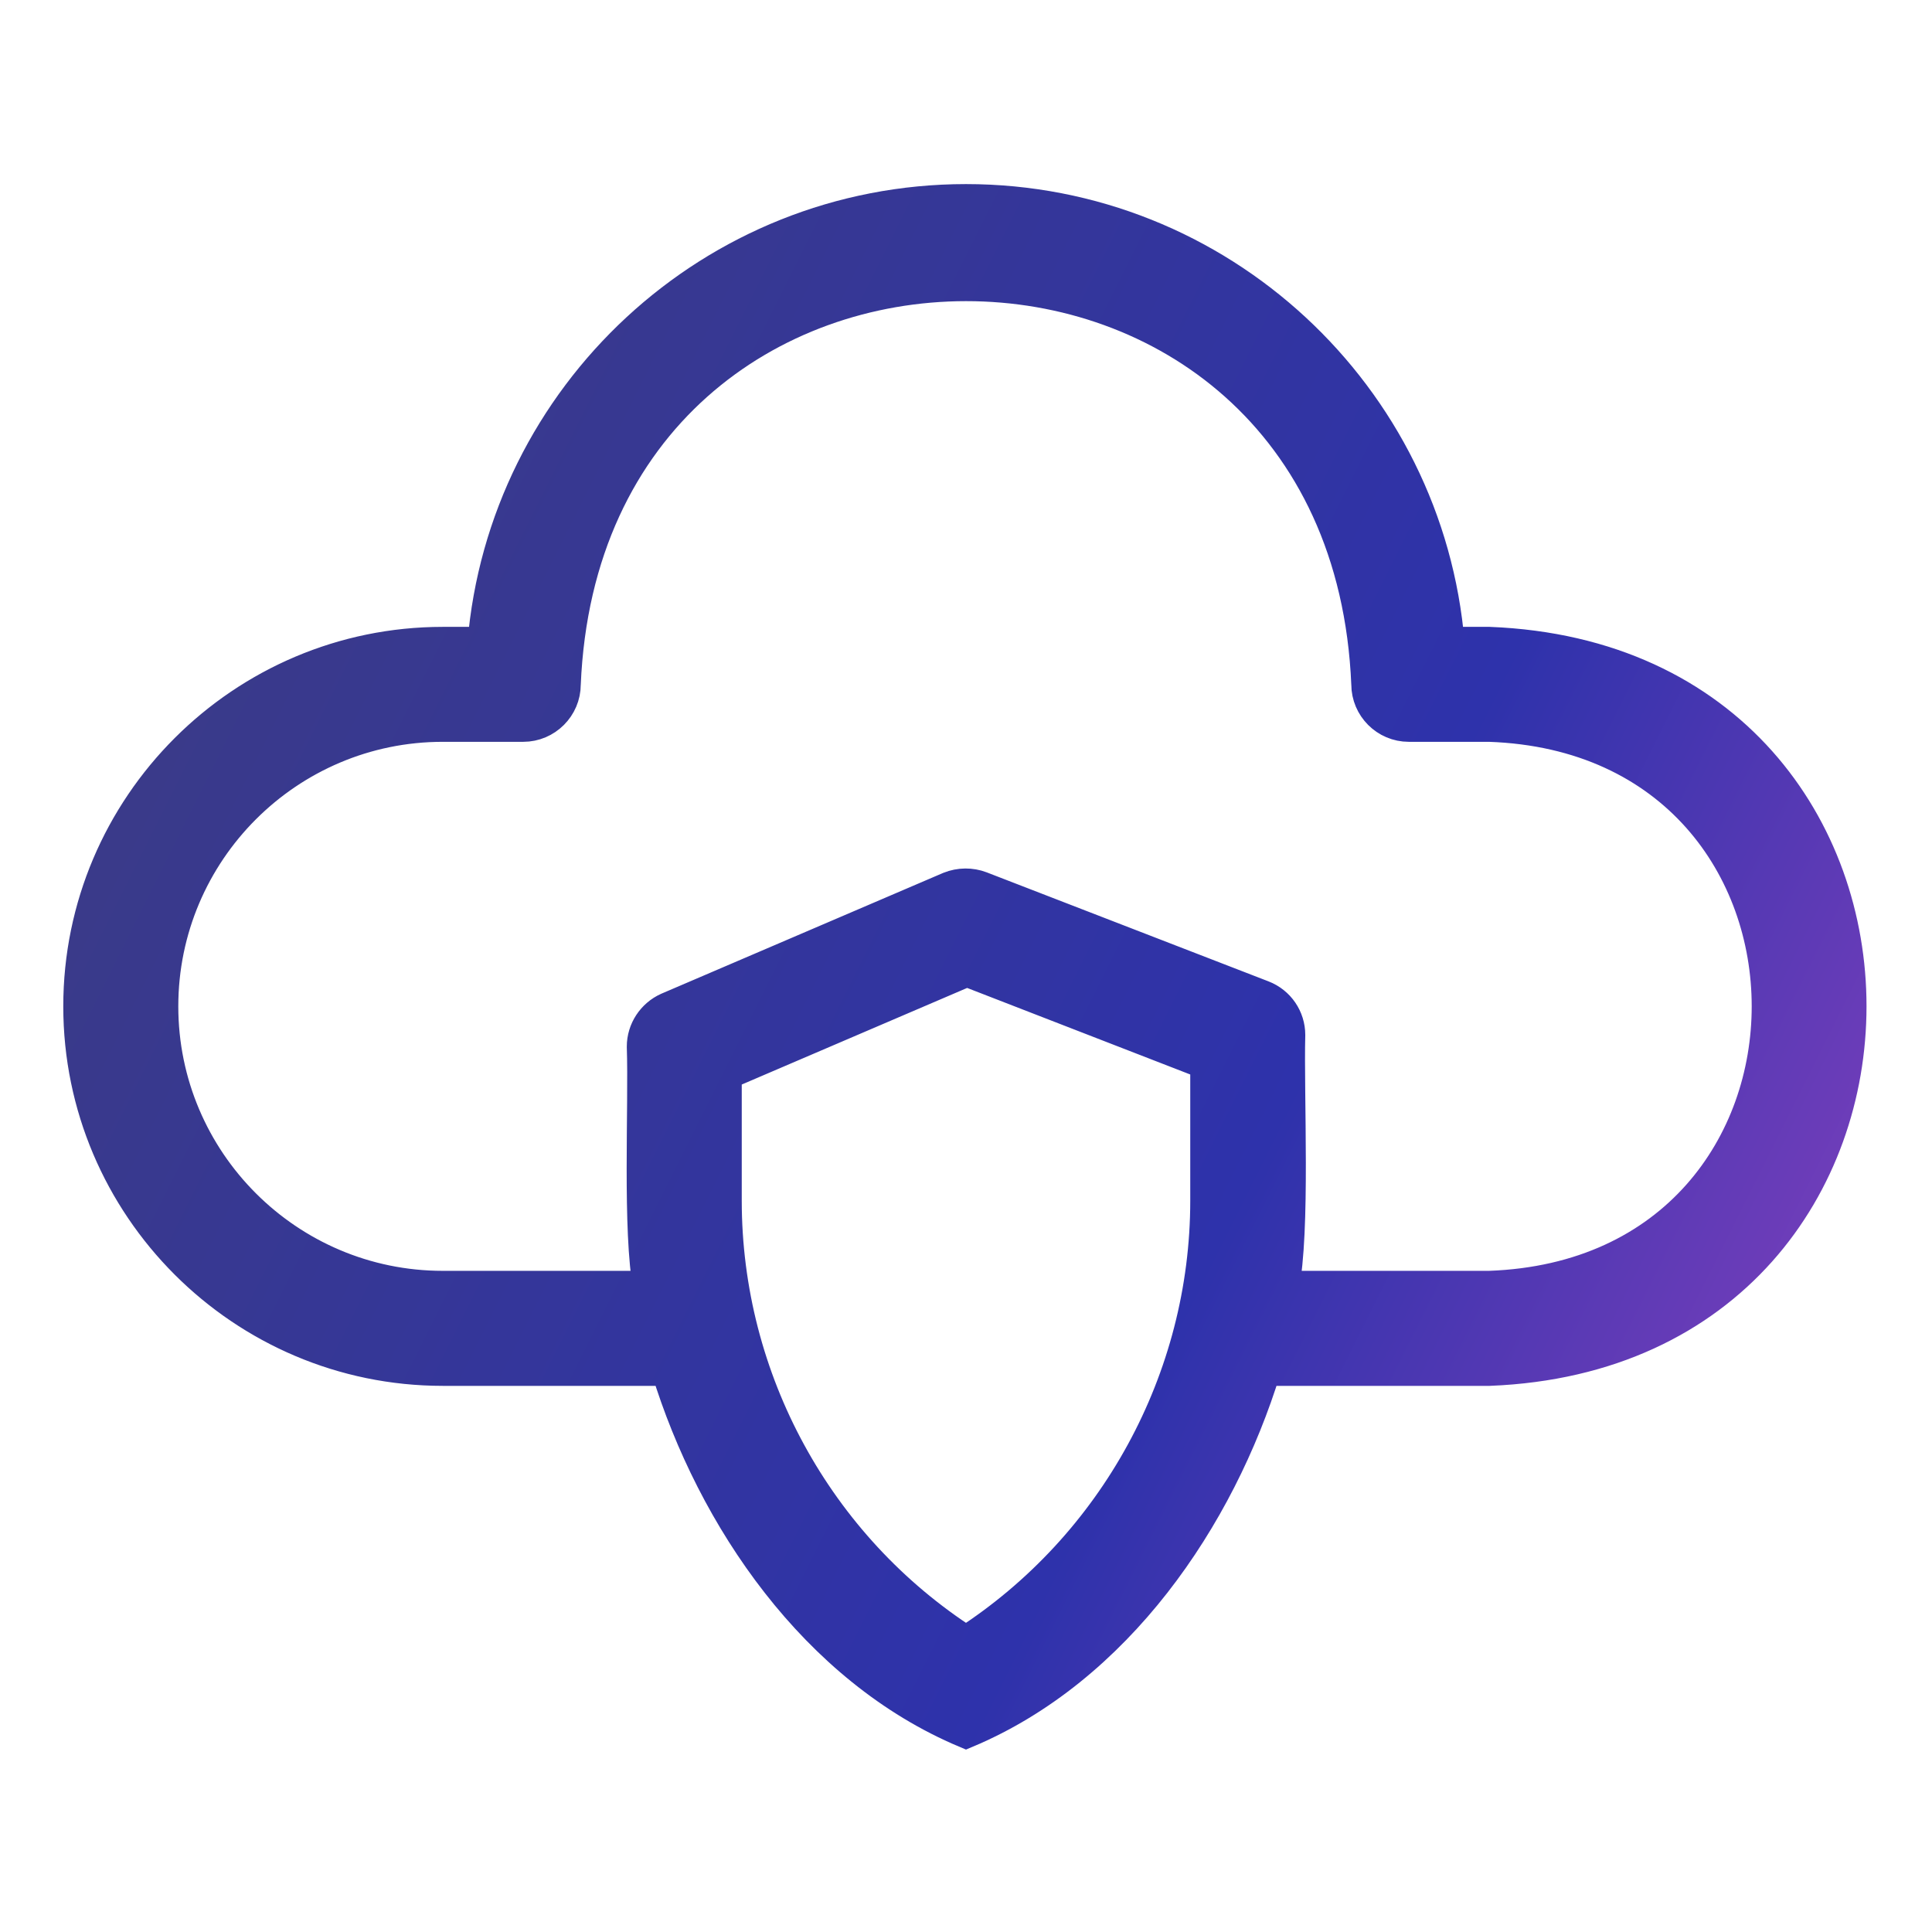 <svg xmlns="http://www.w3.org/2000/svg" width="28" height="28" viewBox="0 0 28 28" fill="none"><path d="M21.584 9.335H20.977C20.68 5.747 17.664 2.918 14 2.918C10.337 2.918 7.321 5.747 7.024 9.335H6.417C3.524 9.335 1.167 11.691 1.167 14.585C1.167 17.478 3.524 19.835 6.417 19.835H9.684C10.349 21.999 11.836 24.175 14 25.085C16.165 24.175 17.652 21.999 18.317 19.835H21.584C28.537 19.561 28.543 9.609 21.584 9.335ZM14 23.819C11.83 22.425 10.5 19.998 10.5 17.402V15.553L14.012 14.048L17.5 15.401V17.402C17.5 19.992 16.17 22.419 14 23.819ZM21.584 18.668H18.574C18.743 17.846 18.644 15.862 18.667 14.999C18.667 14.76 18.521 14.544 18.294 14.456L14.21 12.876C14.07 12.823 13.913 12.823 13.767 12.881L9.684 14.631C9.474 14.725 9.334 14.935 9.334 15.168C9.363 16.026 9.269 17.846 9.427 18.668H6.417C4.165 18.668 2.334 16.836 2.334 14.585C2.334 12.333 4.165 10.501 6.417 10.501H7.584C7.904 10.501 8.167 10.239 8.167 9.918C8.488 2.183 19.513 2.177 19.834 9.918C19.834 10.239 20.096 10.501 20.417 10.501H21.584C26.985 10.688 26.991 18.476 21.584 18.668Z" fill="url(#paint0_linear_1178_9503)" stroke="url(#paint1_linear_1178_9503)" stroke-width="0.5"></path><defs><linearGradient id="paint0_linear_1178_9503" x1="-11.065" y1="-13.707" x2="41.306" y2="12.482" gradientUnits="userSpaceOnUse"><stop offset="0.314" stop-color="#3D3C81"></stop><stop offset="0.681" stop-color="#2E32AB"></stop><stop offset="1" stop-color="#CC4DCE"></stop></linearGradient><linearGradient id="paint1_linear_1178_9503" x1="-11.065" y1="-13.707" x2="41.306" y2="12.482" gradientUnits="userSpaceOnUse"><stop offset="0.314" stop-color="#3D3C81"></stop><stop offset="0.681" stop-color="#2E32AB"></stop><stop offset="1" stop-color="#CC4DCE"></stop></linearGradient></defs></svg>